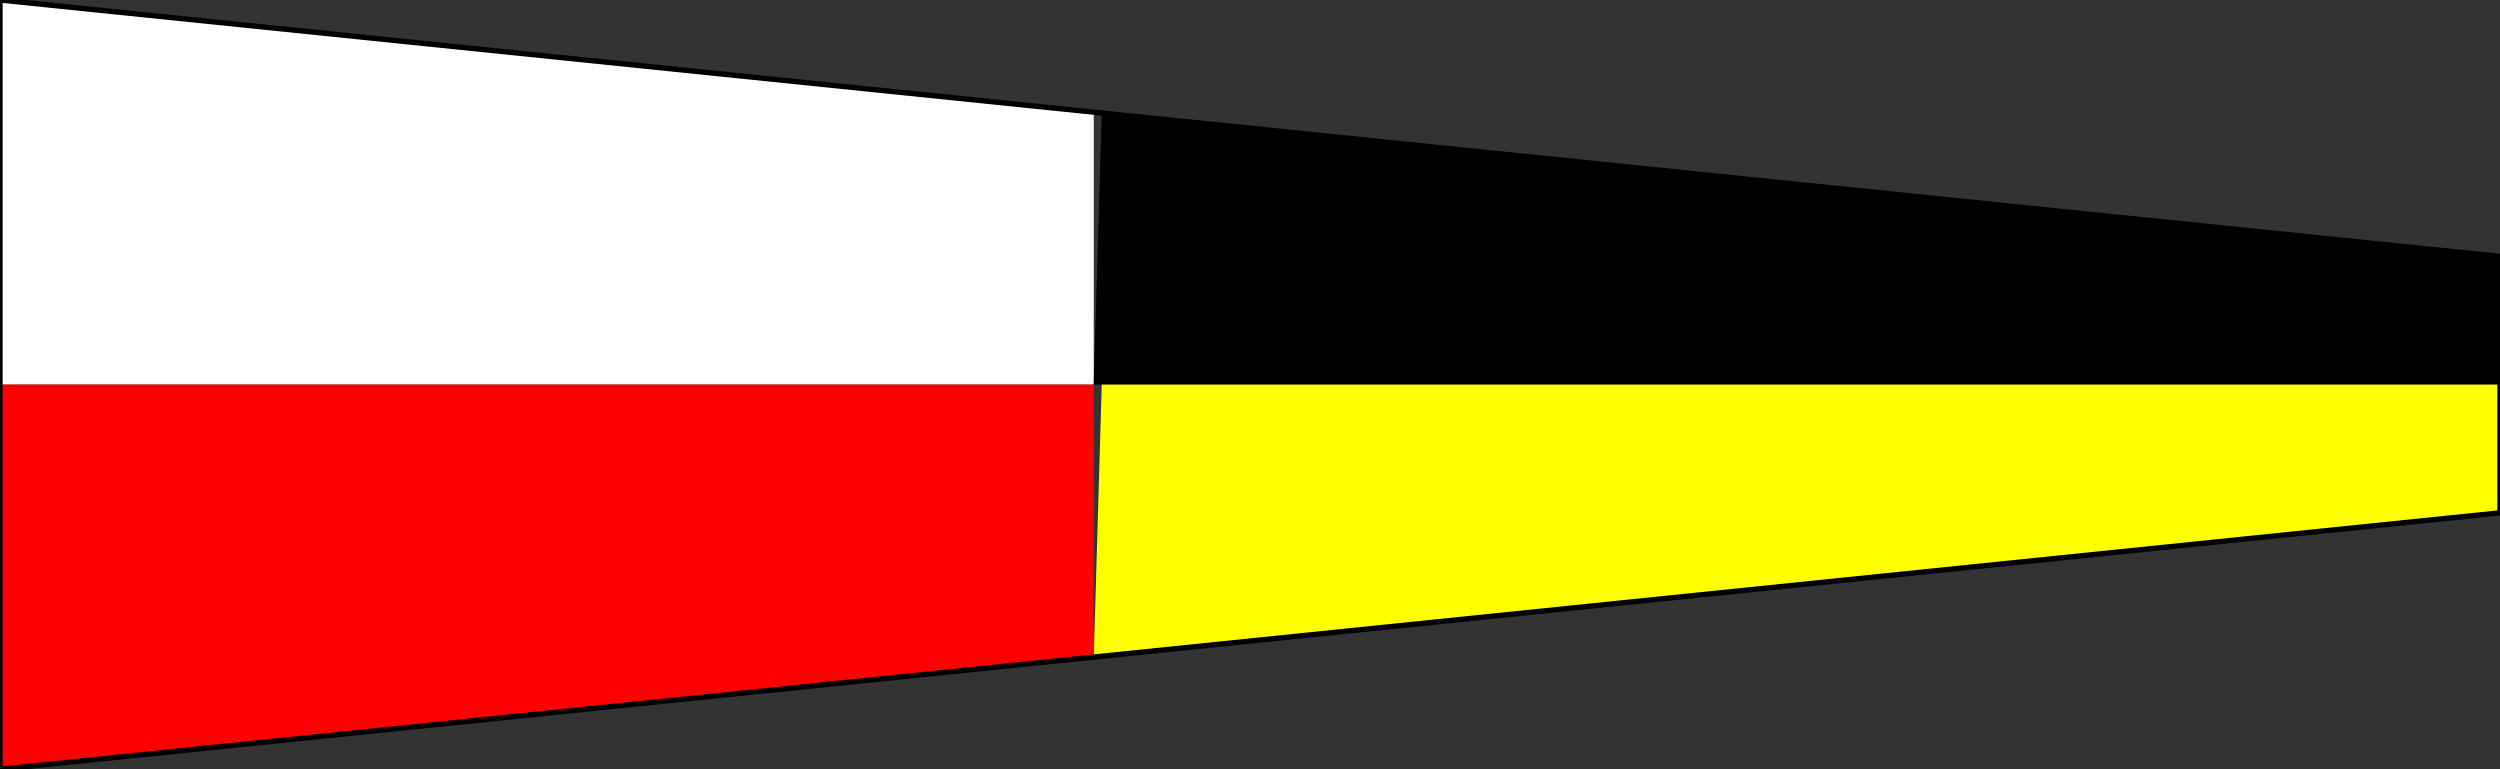 <?xml version="1.0" encoding="UTF-8" standalone="no"?>
<!DOCTYPE svg PUBLIC "-//W3C//DTD SVG 20010904//EN"
"http://www.w3.org/TR/2001/REC-SVG-20010904/DTD/svg10.dtd">

<!-- Created by Andreas Eldh 22 november 2003 -->
<!-- Corrected by Andreas Eldh 5 august 2006 -->

<svg width="156" height="48"
xmlns="http://www.w3.org/2000/svg" xmlns:xlink="http://www.w3.org/1999/xlink" y="0">

  <rect width="100%" height="100%" fill="#333333" stroke="none"/>

  <path style="fill:#00ffff;fill-opacity:0"
    d="M 0 0 L 156 0 L 156 16 L 0 0"/>

  <path style="fill:#ffffff;fill-opacity:1"
    d="M 0 0 L 68.25 7 L 68.25 24 L 0 24 L 0 0"/>

  <path style="fill:#000000;fill-opacity:1"
    d="M 68.25 7 L 156 16 L 156 24 L 68.25 24 L 68.75 7"/>

  <path style="fill:#ffff00;fill-opacity:1"
    d="M 68.25 24 L 156 24 L 156 32 L 68.25 41 L 68.75 24"/>

  <path style="fill:#ff0000;fill-opacity:1"
    d="M 0 24 L 68.25 24 L 68.25 41 L 0 48 L 0 24"/>

  <path style="fill:#00ffff;fill-opacity:0"
     d="M 0 48 L 156 32 L 156 48 L 0 48"/>

  <path style="stroke:#000000;stroke-opacity:1;stroke-width:0.25pt"
    d="M 0 0 L 156 16"/>

  <path style="stroke:#000000;stroke-opacity:1;stroke-width:0.25pt"
    d="M 0 0 L 0 48"/>

  <path style="stroke:#000000;stroke-opacity:1;stroke-width:0.25pt"
    d="M 156 16 L 156 32"/>

  <path style="stroke:#000000;stroke-opacity:1;stroke-width:0.25pt"
    d="M 0 48 L 156 32"/>

</svg>
